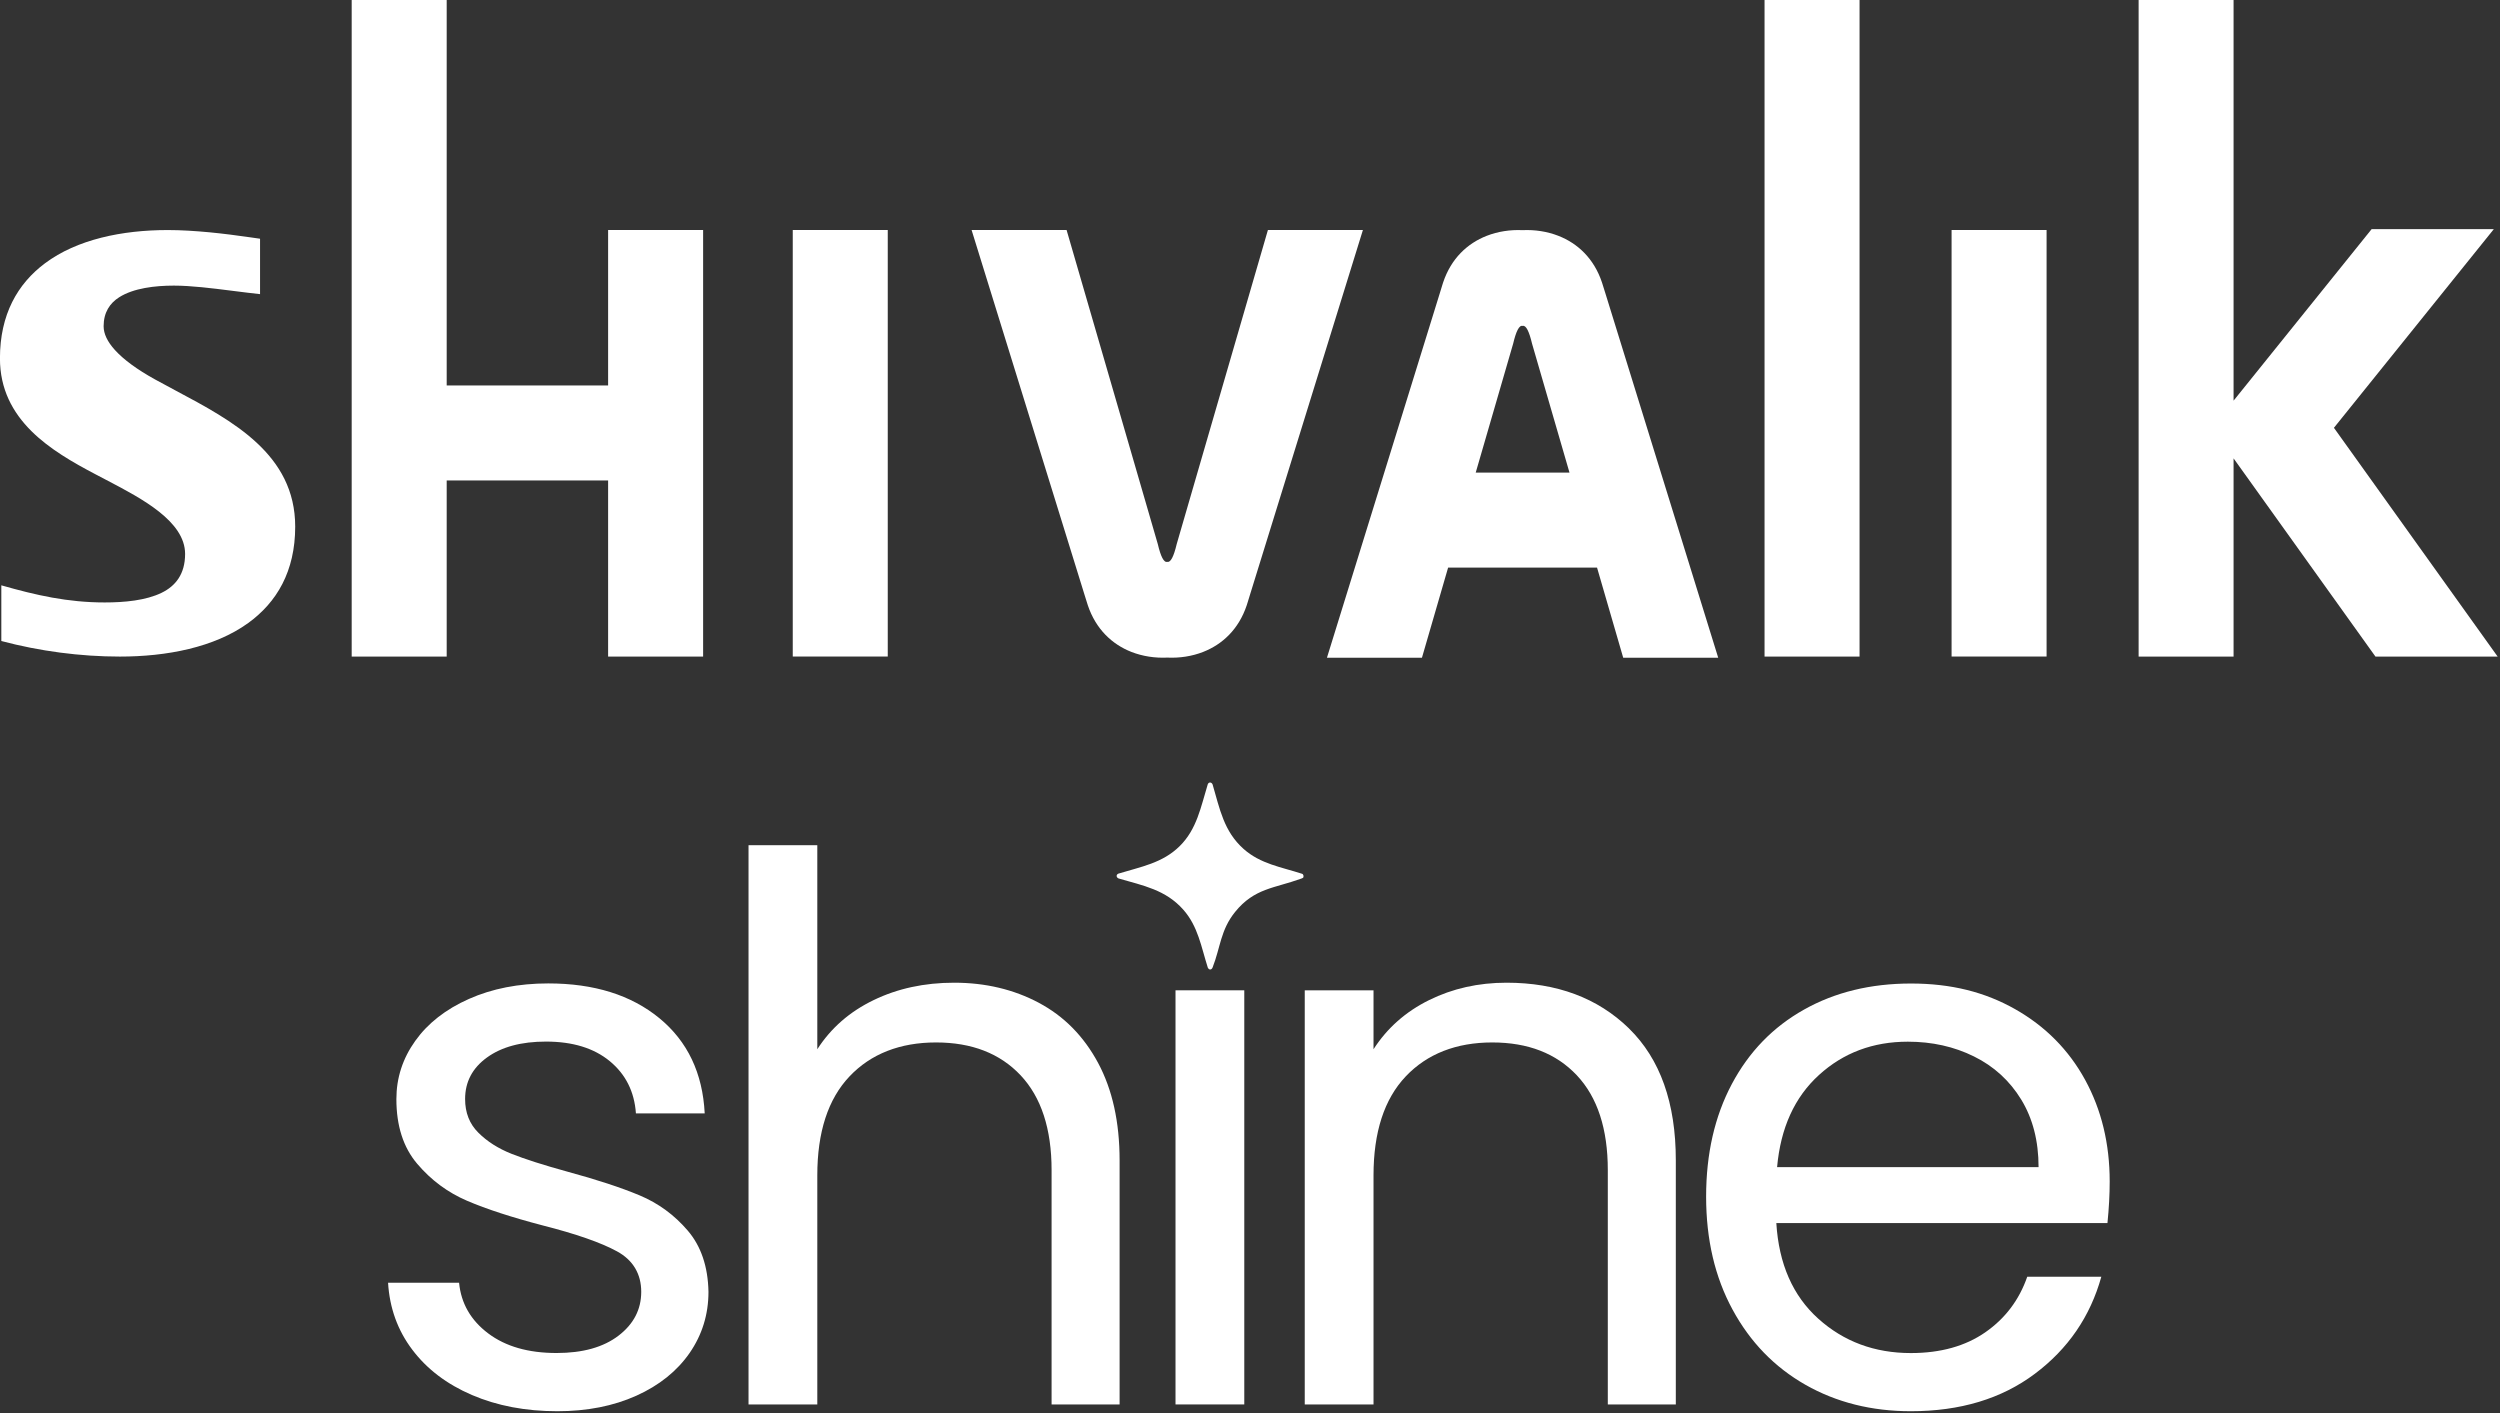 <svg width="490" height="277" viewBox="0 0 490 277" fill="none" xmlns="http://www.w3.org/2000/svg">
<rect x="0" y="0" width="490" height="277" fill="#333333" stroke="none"/>
<g clip-path="url(#clip0_87_38)">
<path d="M92.501 273.42C87.561 271.3 83.661 268.33 80.801 264.53C77.931 260.73 76.361 256.36 76.061 251.42H89.981C90.371 255.47 92.281 258.78 95.68 261.34C99.091 263.91 103.551 265.19 109.091 265.19C114.221 265.19 118.271 264.06 121.241 261.78C124.201 259.51 125.681 256.65 125.681 253.19C125.681 249.73 124.101 246.99 120.941 245.27C117.781 243.54 112.891 241.84 106.281 240.16C100.261 238.58 95.341 236.98 91.541 235.35C87.741 233.72 84.481 231.3 81.761 228.09C79.041 224.88 77.691 220.66 77.691 215.42C77.691 211.27 78.921 207.47 81.391 204.01C83.861 200.55 87.361 197.81 91.911 195.79C96.451 193.77 101.641 192.75 107.461 192.75C116.441 192.75 123.701 195.02 129.231 199.56C134.761 204.1 137.721 210.32 138.121 218.22H124.641C124.341 213.98 122.641 210.57 119.531 208C116.421 205.43 112.251 204.15 107.011 204.15C102.171 204.15 98.32 205.19 95.46 207.26C92.591 209.33 91.161 212.05 91.161 215.41C91.161 218.08 92.02 220.28 93.751 222C95.481 223.73 97.65 225.11 100.271 226.15C102.891 227.19 106.511 228.35 111.161 229.63C116.991 231.21 121.731 232.77 125.381 234.3C129.031 235.83 132.171 238.13 134.791 241.19C137.411 244.25 138.761 248.25 138.861 253.19C138.861 257.63 137.621 261.63 135.161 265.19C132.691 268.74 129.211 271.54 124.721 273.56C120.231 275.58 115.071 276.6 109.241 276.6C103.021 276.6 97.441 275.54 92.501 273.42Z" fill="white"/>
<path d="M203.591 196.54C208.531 199.16 212.401 203.08 215.221 208.32C218.031 213.56 219.441 219.92 219.441 227.43V275.27H206.111V229.35C206.111 221.25 204.081 215.06 200.041 210.76C195.991 206.46 190.461 204.32 183.451 204.32C176.441 204.32 170.691 206.54 166.491 210.99C162.291 215.43 160.191 221.9 160.191 230.39V275.27H146.711V165.66H160.191V205.65C162.861 201.5 166.531 198.29 171.231 196.02C175.921 193.75 181.181 192.61 187.011 192.61C193.131 192.61 198.661 193.92 203.601 196.54H203.591Z" fill="white"/>
<path d="M243.88 194.1V275.27H230.4V194.1H243.88Z" fill="white"/>
<path d="M255.391 172.05C255.331 172.11 255.051 172.2 254.941 172.24C249.811 174.11 245.861 174.06 242.081 178.74C239.211 182.29 239.221 185.67 237.671 189.62C237.461 190.14 236.981 190.16 236.731 189.66C235.441 185.62 234.831 181.56 231.911 178.28C228.451 174.38 224.051 173.58 219.251 172.18C218.771 171.99 218.711 171.43 219.211 171.23C223.591 169.89 227.841 169.18 231.221 165.84C234.601 162.5 235.361 158.16 236.721 153.72C236.921 153.22 237.481 153.28 237.671 153.76C239.071 158.52 239.861 162.93 243.731 166.38C247.051 169.34 251.101 169.93 255.201 171.26C255.501 171.35 255.581 171.84 255.391 172.05Z" fill="white"/>
<path d="M319.28 201.58C325.4 207.56 328.46 216.17 328.46 227.43V275.27H315.13V229.35C315.13 221.25 313.1 215.06 309.06 210.76C305.01 206.46 299.48 204.32 292.47 204.32C285.46 204.32 279.71 206.54 275.51 210.99C271.31 215.43 269.21 221.9 269.21 230.39V275.27H255.73V194.1H269.21V205.65C271.88 201.5 275.51 198.29 280.1 196.02C284.69 193.75 289.75 192.61 295.28 192.61C305.15 192.61 313.15 195.6 319.28 201.57V201.58Z" fill="white"/>
<path d="M413.04 239.72H348.16C348.65 247.72 351.39 253.97 356.38 258.46C361.37 262.95 367.42 265.2 374.53 265.2C380.36 265.2 385.22 263.84 389.12 261.13C393.02 258.42 395.76 254.79 397.34 250.24H411.86C409.69 258.04 405.34 264.39 398.82 269.27C392.3 274.16 384.2 276.6 374.53 276.6C366.83 276.6 359.94 274.87 353.87 271.42C347.8 267.96 343.03 263.05 339.58 256.68C336.12 250.31 334.4 242.93 334.4 234.54C334.4 226.15 336.08 218.79 339.44 212.47C342.8 206.15 347.51 201.29 353.59 197.88C359.66 194.47 366.65 192.77 374.55 192.77C382.45 192.77 389.07 194.45 394.99 197.81C400.91 201.17 405.48 205.79 408.69 211.66C411.9 217.54 413.5 224.18 413.5 231.58C413.5 234.15 413.35 236.86 413.06 239.73L413.04 239.72ZM396.15 215.5C393.88 211.8 390.79 208.98 386.89 207.06C382.99 205.13 378.67 204.17 373.93 204.17C367.12 204.17 361.31 206.34 356.53 210.69C351.74 215.04 349 221.06 348.31 228.76H399.56C399.56 223.63 398.42 219.21 396.15 215.5Z" fill="white"/>
<path d="M401.13 45.08H382.51V128.68H401.13V45.08Z" fill="white"/>
<path fill-rule="evenodd" clip-rule="evenodd" d="M87.551 0V75.55H119.191V45.08H137.811V75.55V94.17V128.69H119.191V94.17H87.551V128.69H68.931V94.17V75.55V0H87.551Z" fill="white"/>
<path d="M174 45.08H155.38V128.68H174V45.08Z" fill="white"/>
<path fill-rule="evenodd" clip-rule="evenodd" d="M190.431 45.08H209.051L224.031 96.66L226.931 106.65C227.501 109.06 228.111 110.31 228.781 110.12C229.451 110.3 230.061 109.05 230.631 106.65L233.531 96.66L248.511 45.08H267.131L245.001 116.56L244.531 118.09L244.351 118.66C242.781 123.33 239.601 126.3 235.811 127.78C233.611 128.64 231.201 129 228.791 128.89C226.371 129 223.971 128.64 221.761 127.78C217.981 126.3 214.801 123.33 213.221 118.66L213.041 118.09L212.561 116.56L190.431 45.08Z" fill="white"/>
<path d="M364.471 0H345.851V128.69H364.471V0Z" fill="white"/>
<path fill-rule="evenodd" clip-rule="evenodd" d="M260.08 128.92H278.7L283.83 111.25H313.02L318.15 128.92H336.77L314.64 57.44L314.16 55.91L313.98 55.34C312.41 50.66 309.23 47.7 305.44 46.22C303.24 45.36 300.83 45 298.42 45.11C296.01 45 293.6 45.36 291.4 46.22C287.61 47.7 284.43 50.66 282.86 55.34L282.68 55.91L282.21 57.44L260.08 128.92ZM289.24 92.63L293.68 77.34L296.58 67.35C297.15 64.94 297.76 63.69 298.43 63.88C299.1 63.69 299.71 64.95 300.28 67.35L303.18 77.34L307.62 92.63H289.24Z" fill="white"/>
<path fill-rule="evenodd" clip-rule="evenodd" d="M437.78 0V78.53L464.84 44.91H488.79L457.45 83.85L489.54 128.69H465.59L437.78 89.84V128.69H419.17V0H437.78Z" fill="white"/>
<path fill-rule="evenodd" clip-rule="evenodd" d="M0.25 114.72C7.11 116.68 13.29 118.08 20.51 118.08C24.42 118.08 28.59 117.69 31.67 116.19C34.39 114.87 36.28 112.54 36.28 108.57C36.28 102.17 27.73 97.69 21.21 94.27C20.22 93.75 19.24 93.24 18.79 93C14.25 90.62 9.68 87.99 6.17 84.51C2.47 80.83 -0.01 76.28 -0.01 70.24C-0.01 61.64 3.44 55.63 8.81 51.61C15.09 46.91 23.97 45.09 32.89 45.09C35.51 45.09 38.27 45.27 41.06 45.53C43.84 45.8 46.52 46.15 49.08 46.52L50.97 46.79V57.65L48.52 57.37C48.01 57.31 46.7 57.15 45.32 56.97C41.61 56.5 37.48 55.98 34.07 55.98C30.4 55.98 26.17 56.47 23.35 58.27C21.54 59.42 20.31 61.22 20.31 63.94C20.31 65.42 21.05 66.98 22.53 68.61C24.24 70.49 26.85 72.41 30.37 74.36C31.74 75.12 33.07 75.83 34.41 76.54C45.55 82.47 57.86 89.02 57.86 103.22C57.86 112 54.23 118.07 48.65 122.11C42 126.92 32.62 128.69 23.51 128.69C15.74 128.69 7.76 127.63 0.26 125.64V114.72" fill="white"/>
</g>
<defs>
<clipPath id="clip0_87_38">
<rect width="489.54" height="276.61" fill="white"/>
</clipPath>
</defs>
</svg>
